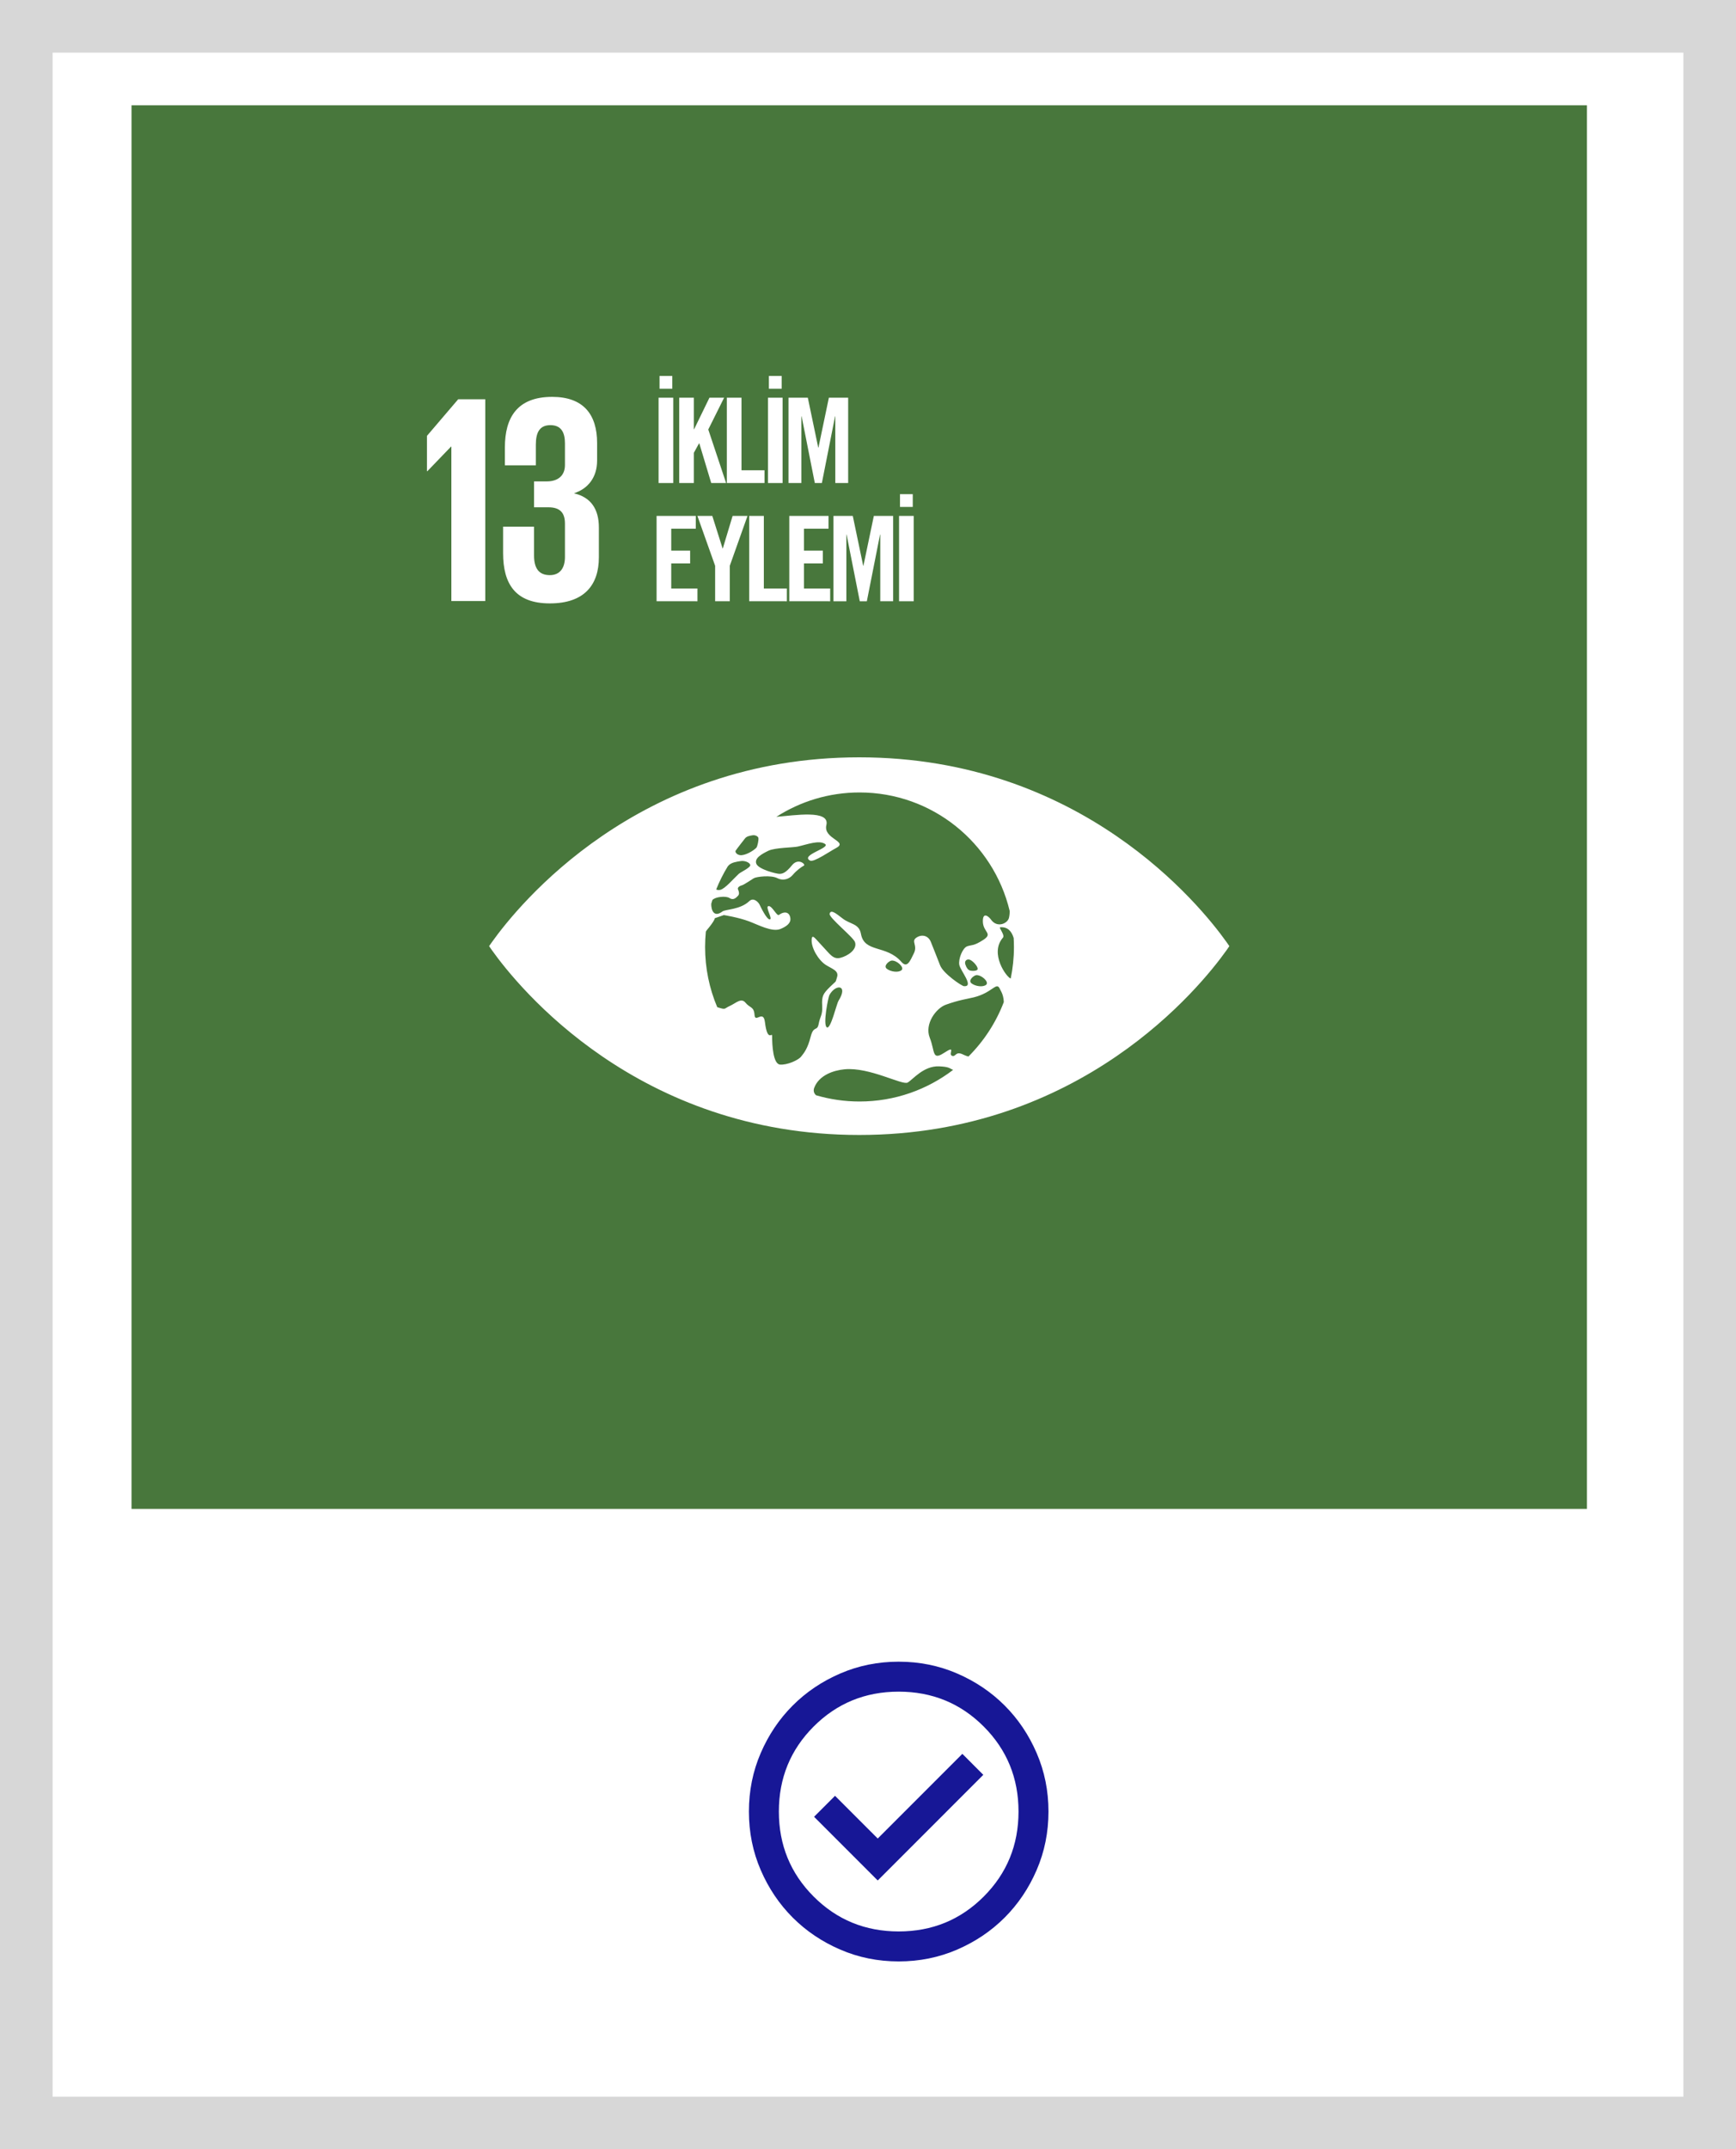 <svg width="198" height="245" viewBox="0 0 198 245" fill="none" xmlns="http://www.w3.org/2000/svg">
<rect x="0" y="0" width="198" height="245" fill="#808080" stroke="none"/>
<rect x="3" y="3" width="192" height="239" fill="white" stroke="#D7D7D7" stroke-width="6"/>
<path d="M100.109 214.358L112.152 202.314L109.761 199.922L100.109 209.574L95.24 204.706L92.848 207.097L100.109 214.358ZM102.5 223.583C100.137 223.583 97.916 223.134 95.838 222.237C93.759 221.34 91.951 220.123 90.414 218.586C88.876 217.048 87.659 215.24 86.762 213.162C85.865 211.083 85.417 208.863 85.417 206.499C85.417 204.136 85.865 201.915 86.762 199.837C87.659 197.758 88.876 195.95 90.414 194.413C91.951 192.875 93.759 191.658 95.838 190.761C97.916 189.864 100.137 189.416 102.5 189.416C104.864 189.416 107.084 189.864 109.163 190.761C111.241 191.658 113.049 192.875 114.587 194.413C116.124 195.95 117.341 197.758 118.238 199.837C119.135 201.915 119.584 204.136 119.584 206.499C119.584 208.863 119.135 211.083 118.238 213.162C117.341 215.24 116.124 217.048 114.587 218.586C113.049 220.123 111.241 221.34 109.163 222.237C107.084 223.134 104.864 223.583 102.5 223.583ZM102.5 220.166C106.316 220.166 109.547 218.842 112.195 216.194C114.843 213.546 116.167 210.315 116.167 206.499C116.167 202.684 114.843 199.452 112.195 196.805C109.547 194.157 106.316 192.833 102.5 192.833C98.685 192.833 95.454 194.157 92.805 196.805C90.158 199.452 88.834 202.684 88.834 206.499C88.834 210.315 90.158 213.546 92.805 216.194C95.454 218.842 98.685 220.166 102.5 220.166Z" fill="#171796"/>
<rect x="15" y="12" width="166" height="160" fill="#48773C"/>
<path d="M97.999 171.571C141.393 171.571 176.571 136.393 176.571 92.999C176.571 49.605 141.393 14.428 97.999 14.428C54.605 14.428 19.428 49.605 19.428 92.999C19.428 136.393 54.605 171.571 97.999 171.571Z" fill="#48773C"/>
<path d="M55.347 45.512V68.511H51.48V50.906H51.446L48.733 53.721H48.697V49.684L52.26 45.512H55.347Z" fill="white"/>
<path d="M68.103 50.499V52.5C68.103 54.433 67.051 55.722 65.457 56.232C67.389 56.673 68.305 58.029 68.305 60.132V63.525C68.305 66.713 66.609 68.782 62.708 68.782C58.773 68.782 57.381 66.544 57.381 63.05V60.031H60.911V63.322C60.911 64.679 61.385 65.56 62.709 65.56C63.894 65.56 64.436 64.713 64.436 63.49V59.692C64.436 58.469 63.894 57.826 62.539 57.826H60.911V54.874H62.37C63.624 54.874 64.436 54.229 64.436 53.009V50.533C64.436 49.277 63.997 48.464 62.776 48.464C61.556 48.464 61.115 49.277 61.115 50.702V53.042H57.585V51.008C57.585 47.614 58.977 45.24 62.979 45.24C66.541 45.24 68.103 47.242 68.103 50.499Z" fill="white"/>
<path d="M139.888 107.382C136.882 103.165 123.282 86.328 98.003 86.328C72.721 86.328 59.125 103.165 56.114 107.382C55.985 107.562 55.875 107.718 55.785 107.85C55.875 107.986 55.986 108.141 56.114 108.324C59.125 112.54 72.721 129.376 98.003 129.376C123.282 129.376 136.882 112.54 139.888 108.324C140.019 108.141 140.128 107.986 140.215 107.85C140.128 107.718 140.019 107.562 139.888 107.382ZM83.901 96.974C84.129 96.641 84.886 95.685 84.978 95.565C85.173 95.314 85.559 95.262 85.83 95.215C86.098 95.162 86.457 95.314 86.499 95.516C86.546 95.718 86.395 96.5 86.264 96.635C85.893 97.02 84.927 97.562 84.396 97.477C83.985 97.414 83.823 97.096 83.901 96.974ZM82.998 98.77C83.038 98.723 83.074 98.684 83.09 98.664C83.407 98.302 84.04 98.224 84.479 98.156C84.917 98.08 85.501 98.302 85.571 98.593C85.647 98.883 84.473 99.414 84.258 99.613C83.65 100.174 82.698 101.315 82.141 101.437C81.959 101.479 81.809 101.45 81.685 101.39C82.052 100.477 82.489 99.599 82.998 98.77ZM92.459 118.18C92.117 119.526 91.718 120.011 91.377 120.436C91.037 120.865 89.775 121.414 88.976 121.354C88.175 121.294 88.063 119.156 88.063 118.057C88.063 117.678 87.526 118.804 87.245 116.516C87.066 115.051 86.125 116.668 86.059 115.692C85.993 114.717 85.523 114.912 85.029 114.301C84.537 113.693 83.924 114.361 83.237 114.669C82.554 114.973 82.835 115.133 81.865 114.827C81.839 114.818 81.827 114.811 81.803 114.803C80.911 112.696 80.419 110.38 80.419 107.948C80.419 107.353 80.451 106.769 80.506 106.19C80.539 106.132 80.574 106.076 80.614 106.027C81.546 104.925 81.526 104.668 81.526 104.668L82.556 104.31C82.556 104.31 84.202 104.564 85.442 105.03C86.462 105.413 88.07 106.28 89.005 105.898C89.681 105.62 90.209 105.25 90.146 104.687C90.07 103.982 89.514 103.814 88.841 104.289C88.591 104.465 88.063 103.225 87.647 103.288C87.233 103.349 88.161 104.745 87.809 104.803C87.456 104.864 86.747 103.349 86.626 103.104C86.507 102.86 85.959 102.253 85.467 102.716C84.43 103.704 82.741 103.644 82.403 103.896C81.373 104.668 81.1 103.644 81.123 103.018C81.164 102.876 81.206 102.732 81.253 102.59C81.589 102.22 82.798 102.097 83.213 102.373C83.668 102.677 83.995 102.295 84.174 102.109C84.354 101.929 84.29 101.637 84.177 101.394C84.061 101.149 84.405 100.97 84.641 100.907C84.878 100.844 85.663 100.294 85.975 100.111C86.292 99.929 87.919 99.732 88.65 100.097C89.379 100.464 90.049 100.164 90.408 99.741C90.858 99.208 91.43 98.801 91.685 98.677C91.94 98.558 91.057 97.733 90.33 98.633C89.602 99.527 89.231 99.61 88.889 99.61C88.547 99.61 86.513 99.102 86.262 98.46C86.014 97.818 86.898 97.338 87.649 96.973C88.399 96.616 90.453 96.621 90.977 96.502C92.044 96.268 93.409 95.732 94.095 96.2C94.779 96.66 91.226 97.47 92.394 98.1C92.81 98.328 94.688 97.018 95.332 96.684C96.846 95.903 93.863 95.645 94.251 94.056C94.688 92.261 90.591 92.956 88.549 93.109C91.287 91.354 94.541 90.333 98.033 90.333C106.341 90.333 113.302 96.089 115.157 103.829C115.169 104.212 115.11 104.487 115.071 104.644C114.912 105.278 113.707 105.824 113.009 104.802C112.831 104.545 112.076 103.832 112.101 105.052C112.126 106.273 113.288 106.397 112.162 107.13C111.037 107.863 110.831 107.686 110.311 107.871C109.793 108.053 109.288 109.312 109.413 109.984C109.538 110.657 111.144 112.492 109.952 112.417C109.674 112.396 107.569 110.958 107.222 110.034C106.855 109.062 106.455 108.109 106.171 107.375C105.883 106.644 105.141 106.458 104.512 106.887C103.886 107.316 104.687 107.744 104.236 108.661C103.788 109.577 103.464 110.396 102.803 109.639C101.085 107.669 98.586 108.64 98.194 106.449C97.983 105.261 96.961 105.374 96.106 104.701C95.245 104.032 94.767 103.668 94.622 104.152C94.494 104.578 97.314 106.813 97.514 107.386C97.813 108.236 96.67 108.986 95.833 109.188C95 109.388 94.633 108.718 93.812 107.864C92.991 107.01 92.633 106.4 92.576 107.071C92.493 108.04 93.355 109.463 94.191 109.994C94.903 110.446 95.702 110.65 95.471 111.382C95.239 112.117 95.467 111.701 94.669 112.491C93.869 113.285 93.716 113.541 93.774 114.637C93.833 115.736 93.547 115.8 93.374 116.714C93.202 117.629 92.805 116.838 92.459 118.18ZM111.351 111.157C111.943 111.109 112.833 111.93 112.485 112.245C112.139 112.557 111.25 112.442 110.806 112.093C110.363 111.749 111.085 111.179 111.351 111.157ZM110.603 110.617C110.413 110.545 110.245 110.365 110.102 109.933C109.958 109.5 110.322 109.254 110.677 109.428C111.038 109.611 111.507 110.151 111.507 110.438C111.507 110.727 110.797 110.692 110.603 110.617ZM102.83 110.585C102.483 110.895 101.592 110.782 101.147 110.434C100.705 110.089 101.428 109.518 101.693 109.497C102.285 109.444 103.175 110.272 102.83 110.585ZM95.637 114.082C95.395 114.479 94.733 117.44 94.289 117.096C93.843 116.75 94.469 113.66 94.598 113.426C95.293 112.15 96.798 112.213 95.637 114.082ZM98.033 125.561C96.311 125.561 94.653 125.311 93.083 124.852C92.857 124.668 92.729 124.36 92.869 123.992C93.414 122.571 95.037 122.014 96.318 121.891C99.174 121.613 102.927 123.745 103.524 123.4C104.123 123.057 105.33 121.488 107.101 121.553C108.311 121.6 108.302 121.803 108.709 121.956C105.745 124.215 102.047 125.561 98.033 125.561ZM110.454 120.435C110.277 120.386 110.096 120.328 109.899 120.23C108.939 119.742 109.054 120.524 108.581 120.351C108.106 120.175 109.115 119.078 107.694 120.006C106.281 120.932 106.662 119.862 106.045 118.296C105.422 116.728 106.755 114.937 107.867 114.532C109.397 113.978 110.347 113.866 111.065 113.688C113.18 113.16 113.627 111.905 114.011 112.669C114.083 112.812 114.154 112.948 114.218 113.076C114.341 113.304 114.482 113.766 114.49 114.224C113.592 116.577 112.207 118.69 110.454 120.435ZM115.277 111.544C114.805 111.414 112.827 108.681 114.391 106.882C114.65 106.585 113.865 105.716 114.081 105.699C114.935 105.633 115.39 106.164 115.615 106.929C115.632 107.265 115.646 107.605 115.646 107.949C115.646 109.181 115.517 110.383 115.277 111.544Z" fill="white"/>
<path d="M75.115 55.062V45.335H76.787V55.062H75.115ZM76.678 42.855V44.311H75.223V42.855H76.678Z" fill="white"/>
<path d="M77.469 55.061V45.334H79.139V48.931H79.166L80.917 45.334H82.589L80.782 48.958L82.817 55.062H81.119L79.758 50.535H79.731L79.139 51.613V55.062L77.469 55.061Z" fill="white"/>
<path d="M82.9 55.061V45.334H84.571V53.607H87.198V55.062L82.9 55.061Z" fill="white"/>
<path d="M87.59 55.062V45.335H89.261V55.062H87.59ZM89.153 42.855V44.311H87.697V42.855H89.153Z" fill="white"/>
<path d="M96.738 45.334V55.061H95.27V47.463H95.243L93.739 55.061H92.934L91.43 47.463H91.403V55.061H89.934V45.334H92.136L93.323 51.02H93.35L94.538 45.334H96.738Z" fill="white"/>
<path d="M74.887 68.536V58.809H79.36V60.264H76.558V62.77H78.714V64.226H76.558V67.082H79.548V68.537L74.887 68.536Z" fill="white"/>
<path d="M83.236 68.536H81.565V64.494L79.543 58.809H81.241L82.414 62.514H82.441L83.558 58.809H85.257L83.236 64.494L83.236 68.536Z" fill="white"/>
<path d="M85.449 68.536V58.809H87.12V67.082H89.747V68.537L85.449 68.536Z" fill="white"/>
<path d="M90.023 68.536V58.809H94.497V60.264H91.694V62.77H93.85V64.226H91.694V67.082H94.685V68.537L90.023 68.536Z" fill="white"/>
<path d="M101.867 58.809V68.536H100.398V60.937H100.372L98.868 68.537H98.062L96.558 60.937H96.532V68.537H95.062V58.809H97.264L98.452 64.494H98.478L99.666 58.809H101.867Z" fill="white"/>
<path d="M102.541 68.536V58.809H104.212V68.536H102.541ZM104.105 56.33V57.785H102.649V56.33H104.105Z" fill="white"/>
</svg>
